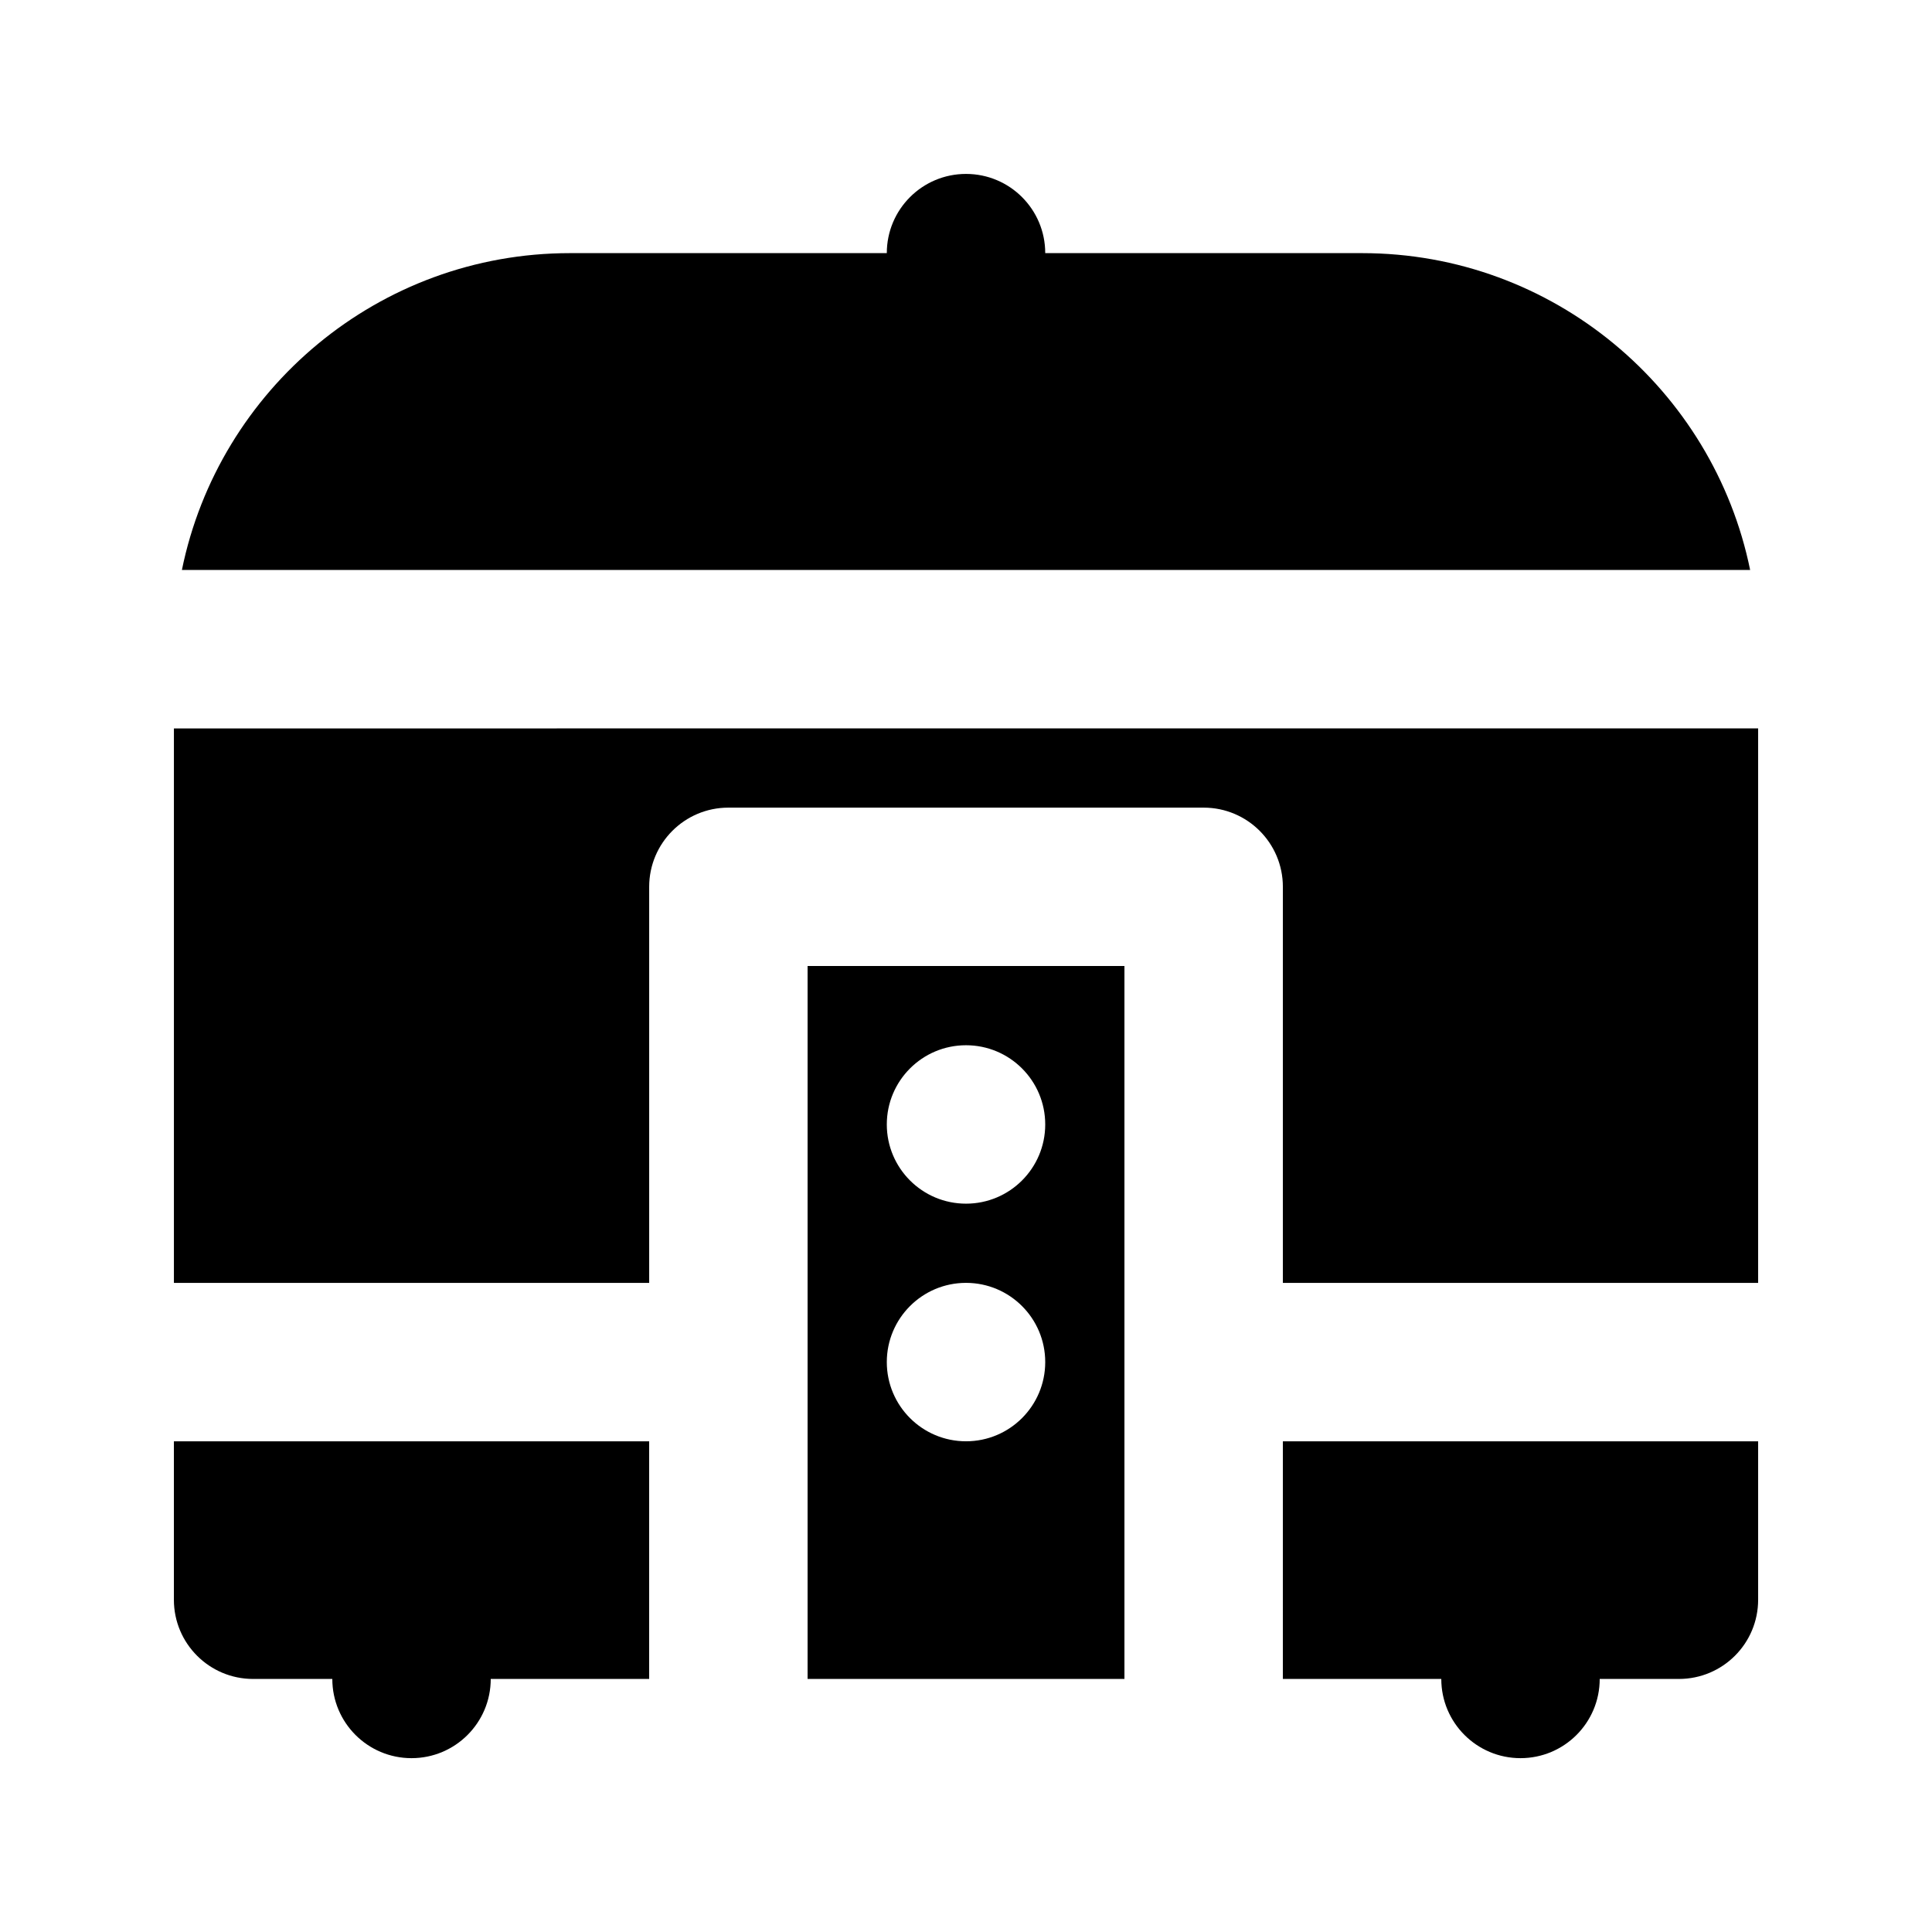 <?xml version="1.0" encoding="UTF-8"?>
<!-- Uploaded to: SVG Repo, www.svgrepo.com, Generator: SVG Repo Mixer Tools -->
<svg fill="#000000" width="800px" height="800px" version="1.1" viewBox="144 144 512 512" xmlns="http://www.w3.org/2000/svg">
 <path d="m358.02 588.93h83.969v-188.93h-83.969zm41.984-167.93c11.594 0 20.992 9.398 20.992 20.992s-9.398 20.992-20.992 20.992-20.992-9.398-20.992-20.992c0-11.598 9.398-20.992 20.992-20.992zm0 62.973c11.594 0 20.992 9.398 20.992 20.992s-9.398 20.992-20.992 20.992-20.992-9.398-20.992-20.992 9.398-20.992 20.992-20.992zm209.92-146.94v146.95h-125.95v-104.96c0-11.602-9.398-20.992-20.992-20.992h-125.95c-11.594 0-20.992 9.391-20.992 20.992v104.96l-125.95-0.004v-146.94zm-125.95 188.93h125.95v41.984c0 11.602-9.398 20.992-20.992 20.992h-20.992c0 11.602-9.398 20.992-20.992 20.992s-20.992-9.391-20.992-20.992h-41.984zm-293.89 0h125.95v62.977h-41.984c0 11.602-9.398 20.992-20.992 20.992s-20.992-9.391-20.992-20.992h-20.992c-11.594 0-20.992-9.391-20.992-20.992zm417.72-230.91h-415.6c9.754-47.848 52.156-83.969 102.84-83.969h83.969c0-11.602 9.398-20.992 20.992-20.992s20.992 9.391 20.992 20.992h83.969c50.684 0 93.082 36.121 102.84 83.969z"/>
</svg>